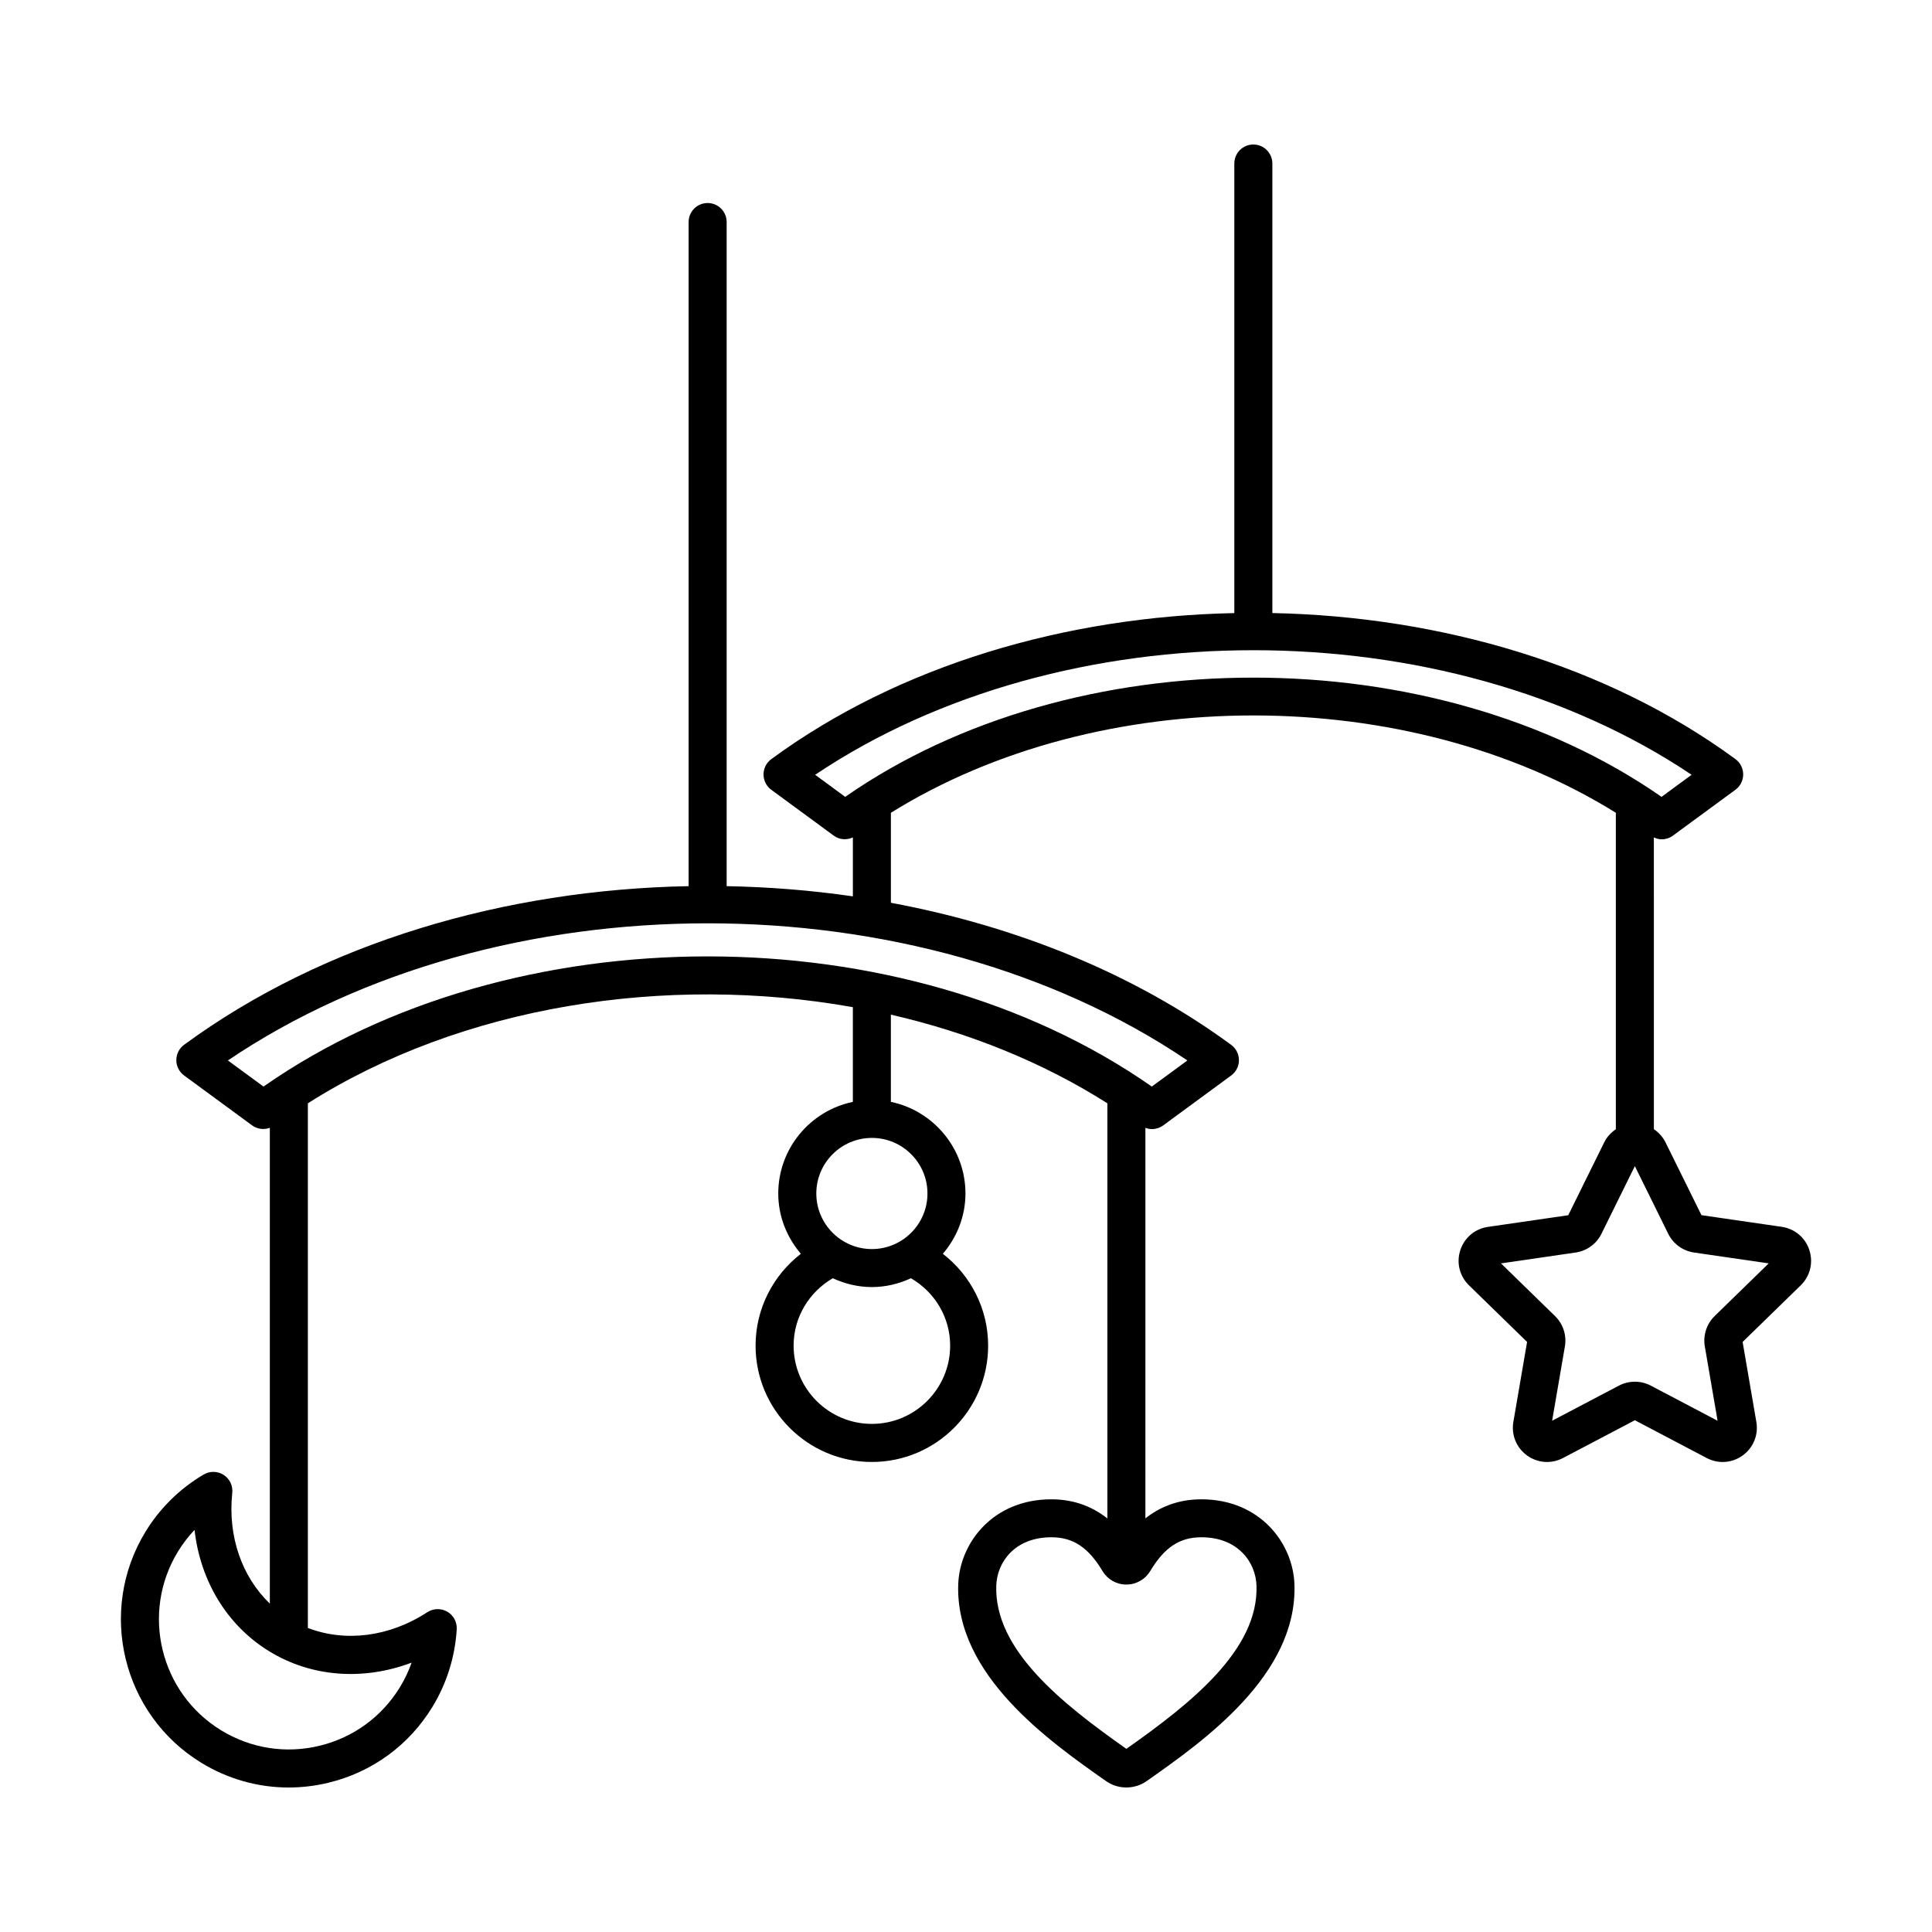 <?xml version="1.0" encoding="UTF-8"?>
<!-- Uploaded to: ICON Repo, www.svgrepo.com, Generator: ICON Repo Mixer Tools -->
<svg fill="#000000" width="800px" height="800px" version="1.1" viewBox="144 144 512 512" xmlns="http://www.w3.org/2000/svg">
 <path d="m623.51 475.3c-1.074-3.305-3.879-5.672-7.32-6.176l-21.285-3.094-9.523-19.285c-0.719-1.457-1.805-2.629-3.09-3.492l-0.004-77.332c0.664 0.301 1.355 0.512 2.07 0.512 1.047 0 2.098-0.324 2.981-0.977l16.566-12.164c1.293-0.949 2.055-2.457 2.055-4.062s-0.762-3.113-2.055-4.062c-33.945-24.922-78.148-37.797-122.72-38.703v-119.13c0-2.781-2.254-5.039-5.039-5.039-2.785 0-5.039 2.254-5.039 5.039v119.14c-44.57 0.906-88.773 13.781-122.71 38.703-1.293 0.949-2.055 2.457-2.055 4.062 0 1.602 0.762 3.109 2.055 4.059l16.566 12.164c1.492 1.098 3.418 1.215 5.055 0.465v15.617c-11.043-1.609-22.234-2.496-33.449-2.703v-176c0-2.781-2.254-5.039-5.039-5.039-2.781 0-5.039 2.254-5.039 5.039v176c-48.555 0.906-96.734 14.895-133.71 42.043-1.293 0.949-2.055 2.457-2.055 4.059 0 1.605 0.766 3.113 2.055 4.062l18.027 13.23c1.383 1.012 3.148 1.215 4.699 0.645v126.09c-7.394-7.106-11.176-17.781-9.957-29.348 0.199-1.891-0.684-3.731-2.281-4.762-1.602-1.023-3.637-1.066-5.277-0.109-6.281 3.68-11.613 8.922-15.422 15.148-12.812 20.953-6.188 48.426 14.762 61.246 7.086 4.336 15.055 6.559 23.156 6.559 3.504 0 7.031-0.418 10.52-1.258 11.566-2.785 21.355-9.914 27.562-20.062 3.805-6.219 6.043-13.352 6.465-20.629 0.109-1.898-0.859-3.695-2.504-4.648-1.641-0.945-3.684-0.891-5.277 0.137-10.07 6.574-21.75 7.992-31.668 4.18v-139.04c40.73-25.84 94.82-34.316 144.43-25.477v25.098c-11.27 2.336-19.77 12.336-19.77 24.289 0 6.113 2.309 11.645 5.988 15.973-7.281 5.641-12 14.445-12 24.348 0 16.992 13.824 30.82 30.816 30.82s30.816-13.824 30.816-30.82c0-9.902-4.715-18.707-12-24.348 3.68-4.328 5.988-9.859 5.988-15.973 0-11.953-8.496-21.953-19.766-24.289v-23.113c20.641 4.727 40.18 12.586 57.375 23.492v110.02c-3.504-2.781-8.332-5.074-14.848-5.074-15.523 0-24.301 11.605-24.676 22.523-0.832 24.055 24.199 41.637 39.152 52.137 1.613 1.141 3.508 1.707 5.402 1.707 1.891 0 3.785-0.566 5.398-1.703 14.953-10.504 39.984-28.09 39.148-52.141-0.375-10.918-9.145-22.523-24.676-22.523-6.504 0-11.32 2.281-14.824 5.055l0.004-103.5c0.559 0.207 1.141 0.336 1.727 0.336 1.047 0 2.098-0.324 2.981-0.973l18.023-13.234c1.293-0.949 2.055-2.457 2.055-4.059 0-1.605-0.762-3.109-2.055-4.059-25.824-18.961-57.117-31.496-90.18-37.656v-23.848c55.281-34.387 136.83-34.391 192.12 0v83.871c-1.289 0.867-2.375 2.035-3.094 3.496l-9.52 19.285-21.293 3.094c-3.438 0.5-6.242 2.867-7.316 6.176-1.074 3.305-0.195 6.867 2.293 9.293l15.406 15.016-3.637 21.207c-0.586 3.43 0.801 6.828 3.617 8.871 2.809 2.043 6.477 2.301 9.543 0.684l19.039-10.012 19.035 10.012c1.344 0.703 2.789 1.055 4.231 1.055 1.875 0 3.734-0.586 5.324-1.742 2.812-2.043 4.195-5.441 3.606-8.871l-3.637-21.199 15.406-15.016c2.484-2.43 3.359-5.992 2.289-9.297zm-370.43 109.32c-0.801 2.269-1.836 4.453-3.094 6.508-4.805 7.852-12.379 13.367-21.328 15.523-8.945 2.164-18.203 0.703-26.059-4.102-16.215-9.914-21.34-31.172-11.426-47.391 1.258-2.055 2.731-3.977 4.383-5.719 1.516 13.535 8.621 25.34 19.832 32.195h0.004c11.199 6.852 24.941 7.801 37.688 2.984zm142.72-84.016c0 11.438-9.305 20.742-20.742 20.742s-20.742-9.305-20.742-20.742c0-7.644 4.207-14.262 10.379-17.859 3.164 1.465 6.652 2.34 10.359 2.34 3.711 0 7.199-0.875 10.359-2.34 6.184 3.598 10.387 10.215 10.387 17.859zm-6.012-40.316c0 8.117-6.609 14.727-14.727 14.727-8.121 0-14.73-6.609-14.73-14.727 0-8.121 6.609-14.73 14.73-14.73 8.117 0 14.727 6.606 14.727 14.73zm59.055 100.03c3.742-6.254 7.793-8.926 13.531-8.926 9.73 0 14.395 6.633 14.609 12.793 0.586 17.031-17.41 31.262-34.484 43.277-17.066-12.016-35.066-26.242-34.477-43.277 0.211-6.16 4.871-12.793 14.605-12.793 5.738 0 9.785 2.672 13.531 8.922 1.348 2.258 3.715 3.606 6.332 3.609h0.012c2.609 0 4.981-1.348 6.34-3.606zm9.832-135.29-9.434 6.922c-65.77-45.992-169.64-45.996-235.41 0l-9.434-6.922c71.656-48.453 182.61-48.453 254.27 0zm-90.684-69.852-7.969-5.852c65.582-44.016 166.68-44.016 232.27 0l-7.969 5.852c-60.508-42.137-155.83-42.129-216.34 0zm230.41 137.59c-2.129 2.082-3.109 5.078-2.609 8.031l3.387 19.715-17.711-9.312c-2.637-1.379-5.781-1.383-8.438 0.004l-17.703 9.309 3.391-19.723c0.496-2.941-0.48-5.938-2.613-8.016l-14.328-13.965 19.797-2.879c2.957-0.434 5.512-2.289 6.824-4.961l8.855-17.934 8.848 17.93c1.32 2.676 3.871 4.531 6.832 4.965l19.793 2.879z"/>
</svg>